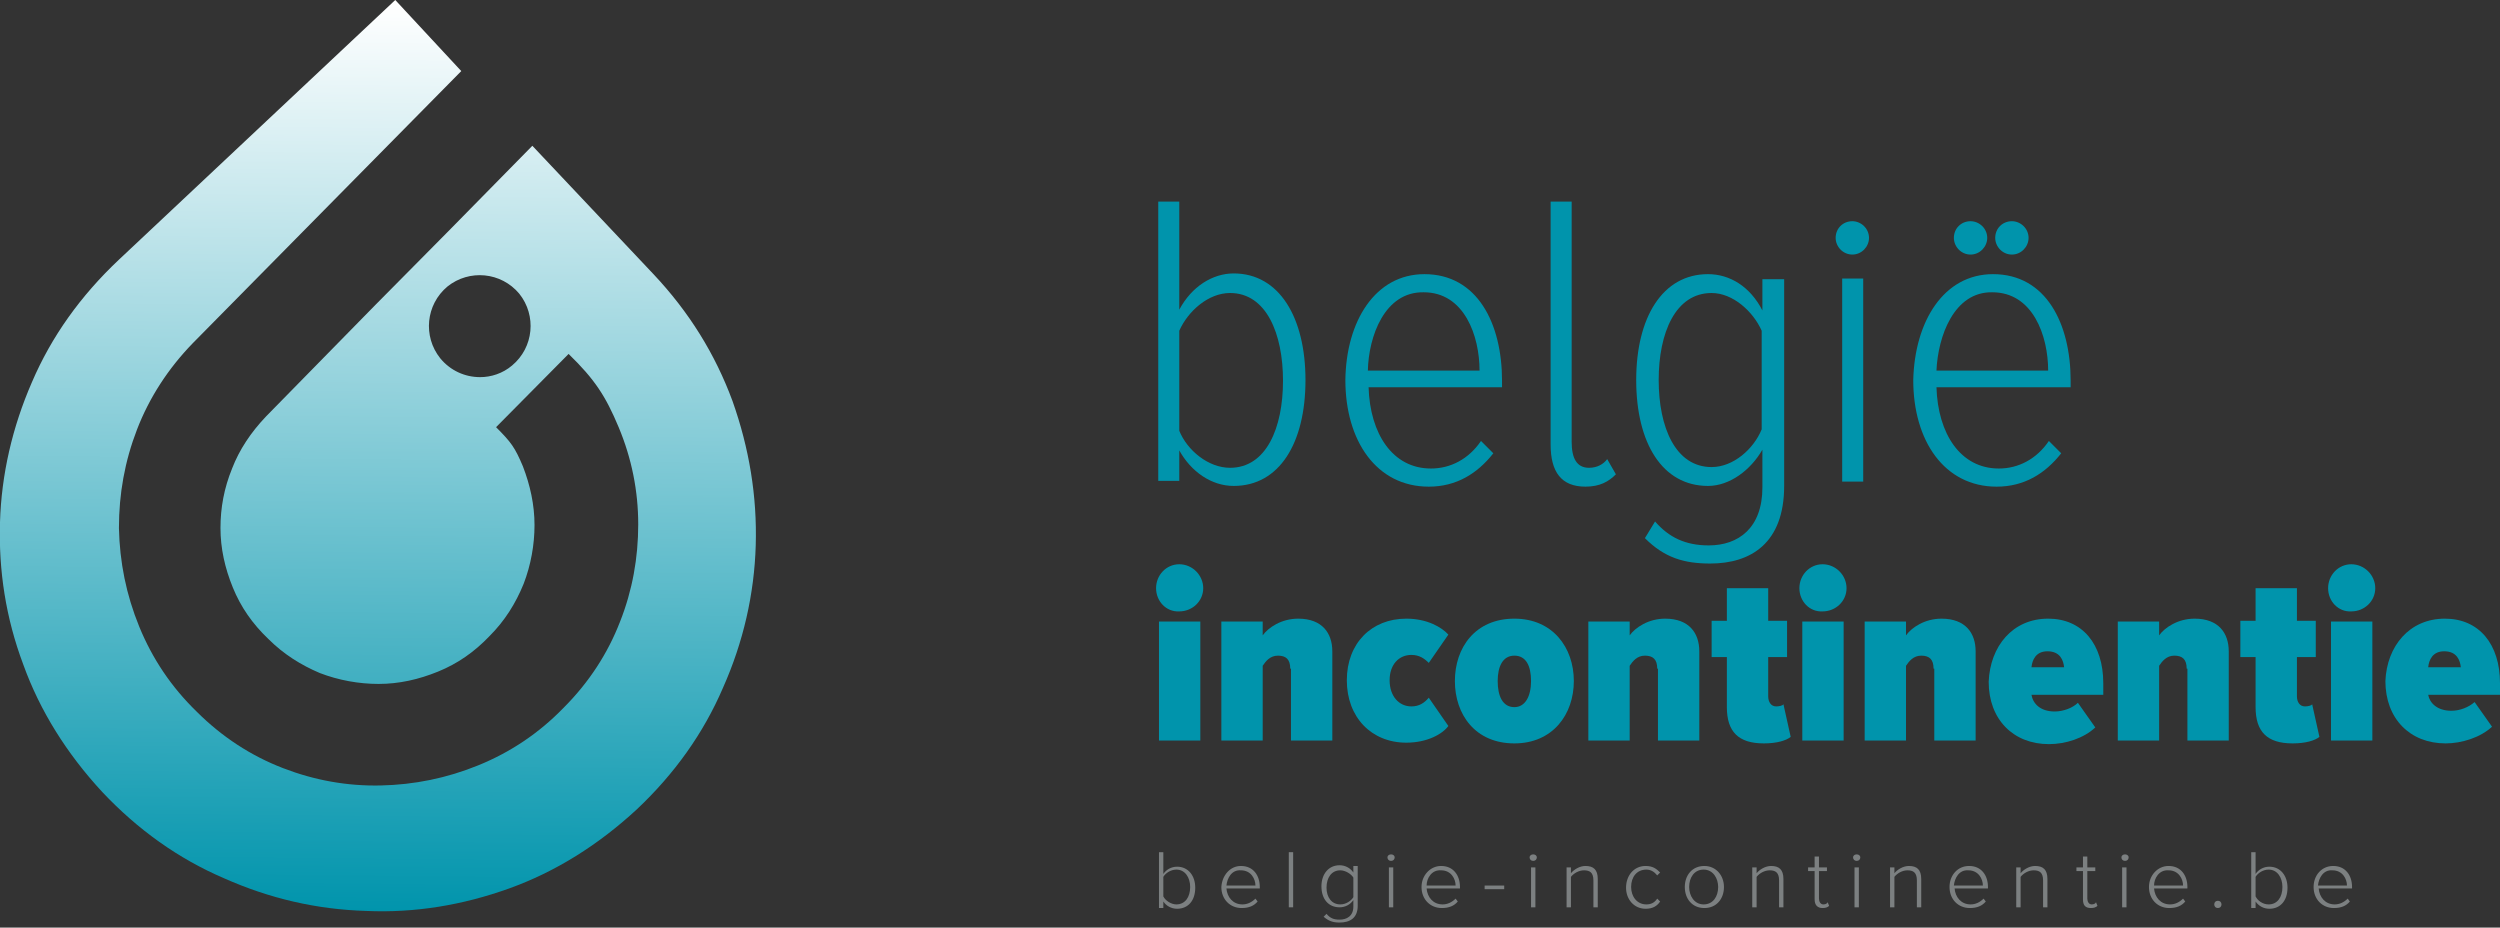 <?xml version="1.0" encoding="utf-8"?>
<!-- Generator: Adobe Illustrator 22.1.0, SVG Export Plug-In . SVG Version: 6.00 Build 0)  -->
<svg version="1.1" id="Calque_1" xmlns="http://www.w3.org/2000/svg" xmlns:xlink="http://www.w3.org/1999/xlink" x="0px" y="0px"
	 viewBox="0 0 344.7 127.9" style="enable-background:new 0 0 344.7 127.9;" xml:space="preserve">
<rect x="0" y="0" width="344.7" height="127.9" fill="#333333" stroke="none"/>
<style type="text/css">
	.st0{fill:#0094AC;}
	.st1{fill:#7C8081;}
	.st2{clip-path:url(#SVGID_2_);fill:url(#SVGID_3_);}
</style>
<g>
	<path class="st0" d="M159.7,27.8h2.9v14.9c1.7-3.2,4.6-5,7.5-5c6.3,0,9.9,6.1,9.9,14.7c0,8.7-3.6,14.6-9.9,14.6
		c-3.1,0-5.9-2-7.5-4.9v4.2h-2.9V27.8z M169.6,64.5c5,0,7.3-5.5,7.3-12c0-6.5-2.3-12.1-7.3-12.1c-3,0-5.8,2.5-7,5.2v13.8
		C163.7,62.1,166.6,64.5,169.6,64.5"/>
	<path class="st0" d="M196.4,37.8c7.3,0,10.7,6.8,10.7,14.7v0.9h-18.4c0.2,6.4,3.3,11.2,8.6,11.2c2.7,0,5.2-1.3,6.9-3.8l1.7,1.7
		c-2.2,2.8-5.1,4.6-8.9,4.6c-7.2,0-11.5-6.3-11.5-14.7C185.6,44.3,189.6,37.8,196.4,37.8 M188.6,51.1H204c0-4.8-2.1-10.8-7.7-10.8
		C190.9,40.2,188.7,46.4,188.6,51.1"/>
	<path class="st0" d="M213.8,61.3V27.8h2.9v33.1c0,2.3,0.7,3.6,2.4,3.6c1.1,0,2-0.5,2.5-1.2l1.2,2.1c-1,1-2.2,1.7-4.2,1.7
		C215.3,67.1,213.8,65.1,213.8,61.3"/>
	<path class="st0" d="M228.2,71.9c1.9,2.2,4.2,3.3,7.4,3.3c4.1,0,7.4-2.4,7.4-8V62c-1.6,2.8-4.5,5-7.5,5c-6.3,0-9.9-5.9-9.9-14.6
		c0-8.6,3.6-14.6,9.9-14.6c3,0,5.8,1.7,7.5,5v-4.3h3V67c0,7.9-4.6,10.7-10.2,10.7c-3.6,0-6.3-0.8-9-3.5L228.2,71.9z M242.9,45.6
		c-1.2-2.7-4-5.2-6.9-5.2c-5,0-7.3,5.5-7.3,12c0,6.5,2.3,12,7.3,12c3,0,5.8-2.5,6.9-5.2V45.6z"/>
	<path class="st0" d="M275.1,32.8c0-1.3,1-2.3,2.3-2.3c1.2,0,2.3,1,2.3,2.3c0,1.2-1,2.3-2.3,2.3C276.1,35.1,275.1,34,275.1,32.8
		 M269.4,32.8c0-1.3,1-2.3,2.3-2.3c1.2,0,2.3,1,2.3,2.3c0,1.2-1,2.3-2.3,2.3C270.4,35.1,269.4,34,269.4,32.8 M254,38.4h2.9v28H254
		V38.4z"/>
	<path class="st0" d="M274.8,37.8c7.3,0,10.7,6.8,10.7,14.7v0.9H267c0.2,6.4,3.3,11.2,8.6,11.2c2.7,0,5.2-1.3,6.9-3.8l1.7,1.7
		c-2.2,2.8-5.1,4.6-8.9,4.6c-7.2,0-11.5-6.3-11.5-14.7C264,44.3,268,37.8,274.8,37.8 M267,51.1h15.4c0-4.8-2.1-10.8-7.7-10.8
		C269.4,40.2,267.2,46.4,267,51.1"/>
	<path class="st0" d="M159.4,81.1c0-1.8,1.4-3.3,3.2-3.3c1.8,0,3.3,1.5,3.3,3.3c0,1.8-1.5,3.2-3.3,3.2
		C160.8,84.4,159.4,82.9,159.4,81.1 M159.8,85.7h5.7v16.4h-5.7V85.7z"/>
	<path class="st0" d="M177.9,92.2c0-1.3-0.6-1.8-1.7-1.8c-1.1,0-1.7,0.8-2.1,1.4v10.3h-5.7V85.7h5.7v1.9c0.8-1.1,2.6-2.3,4.9-2.3
		c3.3,0,4.7,2,4.7,4.5v12.3h-5.7V92.2z"/>
	<path class="st0" d="M193.9,85.3c2.9,0,4.9,1.2,5.8,2.2l-2.7,3.9c-0.6-0.6-1.3-1.1-2.4-1.1c-1.7,0-3,1.3-3,3.5c0,2.2,1.3,3.6,3,3.6
		c1.1,0,1.8-0.5,2.4-1.2l2.7,3.9c-0.8,1.1-2.9,2.3-5.8,2.3c-4.8,0-8.2-3.5-8.2-8.6C185.7,88.7,189.1,85.3,193.9,85.3"/>
	<path class="st0" d="M200.6,93.9c0-4.6,2.8-8.6,8.2-8.6c5.3,0,8.2,4,8.2,8.6c0,4.6-2.9,8.6-8.2,8.6
		C203.4,102.5,200.6,98.5,200.6,93.9 M211.1,93.9c0-2.1-0.7-3.5-2.3-3.5c-1.6,0-2.3,1.5-2.3,3.5c0,2.1,0.7,3.6,2.3,3.6
		C210.3,97.5,211.1,96,211.1,93.9"/>
	<path class="st0" d="M228.5,92.2c0-1.3-0.6-1.8-1.7-1.8c-1.1,0-1.7,0.8-2.1,1.4v10.3H219V85.7h5.7v1.9c0.8-1.1,2.6-2.3,4.9-2.3
		c3.3,0,4.7,2,4.7,4.5v12.3h-5.7V92.2z"/>
	<path class="st0" d="M238.1,97.5v-6.9H236v-5h2.1v-4.5h5.7v4.5h2.6v5h-2.6v5.4c0,0.8,0.4,1.4,1.1,1.4c0.4,0,0.9-0.1,1-0.3l1,4.5
		c-0.6,0.5-1.9,0.9-3.7,0.9C239.7,102.5,238.1,100.9,238.1,97.5"/>
	<path class="st0" d="M248.1,81.1c0-1.8,1.4-3.3,3.2-3.3c1.8,0,3.3,1.5,3.3,3.3c0,1.8-1.5,3.2-3.3,3.2
		C249.5,84.4,248.1,82.9,248.1,81.1 M248.5,85.7h5.7v16.4h-5.7V85.7z"/>
	<path class="st0" d="M311,97.5v-6.9h-2.1v-5h2.1v-4.5h5.7v4.5h2.6v5h-2.6v5.4c0,0.8,0.4,1.4,1.1,1.4c0.4,0,0.9-0.1,1-0.3l1,4.5
		c-0.6,0.5-1.9,0.9-3.7,0.9C312.6,102.5,311,100.9,311,97.5"/>
	<path class="st0" d="M321,81.1c0-1.8,1.4-3.3,3.2-3.3c1.8,0,3.3,1.5,3.3,3.3c0,1.8-1.5,3.2-3.3,3.2C322.4,84.4,321,82.9,321,81.1
		 M321.4,85.7h5.7v16.4h-5.7V85.7z"/>
	<path class="st0" d="M266.6,92.2c0-1.3-0.6-1.8-1.7-1.8c-1.1,0-1.7,0.8-2.1,1.4v10.3h-5.7V85.7h5.7v1.9c0.8-1.1,2.6-2.3,4.9-2.3
		c3.3,0,4.7,2,4.7,4.5v12.3h-5.7V92.2z"/>
	<path class="st0" d="M282.4,85.3c4.7,0,7.6,3.5,7.6,8.9v1.6h-9.9c0.2,1.2,1.2,2.3,3.2,2.3c1.2,0,2.5-0.5,3.2-1.2l2.4,3.4
		c-1.6,1.5-4.1,2.3-6.4,2.3c-4.9,0-8.3-3.4-8.3-8.6C274.4,89.1,277.5,85.3,282.4,85.3 M280.1,92h4.5c-0.1-0.9-0.5-2.2-2.3-2.2
		C280.7,89.8,280.2,91,280.1,92"/>
	<path class="st0" d="M301.5,92.2c0-1.3-0.6-1.8-1.7-1.8c-1.1,0-1.7,0.8-2.1,1.4v10.3h-5.7V85.7h5.7v1.9c0.8-1.1,2.6-2.3,4.9-2.3
		c3.3,0,4.7,2,4.7,4.5v12.3h-5.7V92.2z"/>
	<path class="st0" d="M337.1,85.3c4.7,0,7.6,3.5,7.6,8.9v1.6h-9.9C335,96.9,336,98,338,98c1.2,0,2.4-0.5,3.2-1.2l2.4,3.4
		c-1.6,1.5-4.2,2.3-6.4,2.3c-4.9,0-8.3-3.4-8.3-8.6C329.1,89.1,332.2,85.3,337.1,85.3 M334.8,92h4.5c-0.1-0.9-0.5-2.2-2.3-2.2
		C335.4,89.8,334.9,91,334.8,92"/>
	<path class="st1" d="M159.8,117.5h0.6v3c0.4-0.6,1.1-1,1.9-1c1.5,0,2.5,1.2,2.5,2.9c0,1.8-1,2.9-2.5,2.9c-0.8,0-1.5-0.4-1.9-1v0.9
		h-0.6V117.5z M162.2,124.7c1.2,0,1.9-1,1.9-2.4c0-1.3-0.7-2.4-1.9-2.4c-0.8,0-1.5,0.5-1.8,1v2.7
		C160.7,124.2,161.5,124.7,162.2,124.7"/>
	<path class="st1" d="M171.1,119.4c1.7,0,2.6,1.3,2.6,2.9v0.2h-4.6c0.1,1.2,0.9,2.2,2.2,2.2c0.7,0,1.3-0.3,1.8-0.8l0.3,0.4
		c-0.5,0.6-1.2,0.9-2.2,0.9c-1.6,0-2.8-1.2-2.8-2.9C168.5,120.7,169.6,119.4,171.1,119.4 M169.1,122.1h4c0-0.9-0.6-2.1-2-2.1
		C169.8,119.9,169.2,121.1,169.1,122.1"/>
	<rect x="177.7" y="117.5" class="st1" width="0.6" height="7.6"/>
	<path class="st1" d="M182.9,126c0.5,0.6,1,0.8,1.8,0.8c1,0,1.9-0.5,1.9-1.8v-0.9c-0.4,0.6-1.1,1-1.9,1c-1.5,0-2.5-1.1-2.5-2.9
		c0-1.7,1-2.9,2.5-2.9c0.8,0,1.5,0.4,1.9,1v-0.9h0.6v5.5c0,1.7-1.1,2.3-2.5,2.3c-0.9,0-1.5-0.2-2.2-0.8L182.9,126z M186.6,121
		c-0.3-0.5-1.1-1-1.8-1c-1.2,0-1.9,1-1.9,2.4c0,1.3,0.7,2.3,1.9,2.3c0.8,0,1.5-0.5,1.8-1V121z"/>
	<path class="st1" d="M191.3,118.2c0-0.2,0.2-0.4,0.5-0.4c0.3,0,0.5,0.2,0.5,0.4c0,0.3-0.2,0.5-0.5,0.5
		C191.5,118.7,191.3,118.5,191.3,118.2 M192.4,118.2 M192.4,118.2 M191.5,119.6h0.6v5.5h-0.6V119.6z"/>
	<path class="st1" d="M198.7,119.4c1.7,0,2.6,1.3,2.6,2.9v0.2h-4.6c0.1,1.2,0.9,2.2,2.2,2.2c0.7,0,1.3-0.3,1.8-0.8l0.3,0.4
		c-0.5,0.6-1.2,0.9-2.2,0.9c-1.6,0-2.8-1.2-2.8-2.9C196,120.7,197.2,119.4,198.7,119.4 M196.7,122.1h4c0-0.9-0.6-2.1-2-2.1
		C197.4,119.9,196.7,121.1,196.7,122.1"/>
	<rect x="204.7" y="122.1" class="st1" width="2.7" height="0.5"/>
	<path class="st1" d="M210.9,118.2c0-0.2,0.2-0.4,0.5-0.4c0.3,0,0.5,0.2,0.5,0.4c0,0.3-0.2,0.5-0.5,0.5
		C211.1,118.7,210.9,118.5,210.9,118.2 M211.1,119.6h0.6v5.5h-0.6V119.6z"/>
	<path class="st1" d="M219.7,121.4c0-1.1-0.5-1.4-1.3-1.4c-0.7,0-1.4,0.4-1.8,0.9v4.2h-0.6v-5.5h0.6v0.8c0.4-0.5,1.2-1,2-1
		c1.1,0,1.7,0.5,1.7,1.8v3.9h-0.6V121.4z"/>
	<path class="st1" d="M226.9,119.4c1,0,1.5,0.4,2,0.9l-0.4,0.4c-0.4-0.5-0.9-0.8-1.5-0.8c-1.3,0-2.1,1-2.1,2.4
		c0,1.3,0.8,2.4,2.1,2.4c0.6,0,1.1-0.2,1.5-0.8l0.4,0.4c-0.4,0.6-1,1-2,1c-1.6,0-2.7-1.3-2.7-2.9
		C224.2,120.7,225.3,119.4,226.9,119.4"/>
	<path class="st1" d="M232.3,122.3c0-1.6,1-2.9,2.7-2.9c1.6,0,2.7,1.3,2.7,2.9c0,1.6-1,2.9-2.7,2.9
		C233.3,125.2,232.3,123.9,232.3,122.3 M236.9,122.3c0-1.2-0.7-2.4-2-2.4c-1.3,0-2,1.1-2,2.4c0,1.2,0.7,2.4,2,2.4
		C236.2,124.7,236.9,123.6,236.9,122.3"/>
	<path class="st1" d="M245.3,121.4c0-1.1-0.5-1.4-1.3-1.4c-0.7,0-1.4,0.4-1.8,0.9v4.2h-0.6v-5.5h0.6v0.8c0.4-0.5,1.2-1,2-1
		c1.1,0,1.7,0.5,1.7,1.8v3.9h-0.6V121.4z"/>
	<path class="st1" d="M250.2,124v-3.9h-0.9v-0.5h0.9v-1.5h0.6v1.5h1.1v0.5h-1.1v3.8c0,0.4,0.2,0.8,0.6,0.8c0.3,0,0.5-0.1,0.6-0.3
		l0.2,0.5c-0.2,0.2-0.5,0.3-0.9,0.3C250.6,125.2,250.2,124.8,250.2,124"/>
	<path class="st1" d="M255.5,118.2c0-0.2,0.2-0.4,0.5-0.4c0.3,0,0.5,0.2,0.5,0.4c0,0.3-0.2,0.5-0.5,0.5
		C255.7,118.7,255.5,118.5,255.5,118.2 M255.7,119.6h0.6v5.5h-0.6V119.6z"/>
	<path class="st1" d="M287.2,124v-3.9h-0.9v-0.5h0.9v-1.5h0.6v1.5h1.1v0.5h-1.1v3.8c0,0.4,0.2,0.8,0.6,0.8c0.3,0,0.5-0.1,0.6-0.3
		l0.2,0.5c-0.2,0.2-0.5,0.3-0.9,0.3C287.5,125.2,287.2,124.8,287.2,124"/>
	<path class="st1" d="M292.5,118.2c0-0.2,0.2-0.4,0.5-0.4c0.3,0,0.5,0.2,0.5,0.4c0,0.3-0.2,0.5-0.5,0.5
		C292.7,118.7,292.5,118.5,292.5,118.2 M292.6,119.6h0.6v5.5h-0.6V119.6z"/>
	<path class="st1" d="M264.3,121.4c0-1.1-0.5-1.4-1.3-1.4c-0.7,0-1.4,0.4-1.8,0.9v4.2h-0.6v-5.5h0.6v0.8c0.4-0.5,1.2-1,2-1
		c1.1,0,1.7,0.5,1.7,1.8v3.9h-0.6V121.4z"/>
	<path class="st1" d="M271.5,119.4c1.7,0,2.6,1.3,2.6,2.9v0.2h-4.6c0.1,1.2,0.9,2.2,2.2,2.2c0.7,0,1.3-0.3,1.8-0.8l0.3,0.4
		c-0.5,0.6-1.2,0.9-2.2,0.9c-1.6,0-2.8-1.2-2.8-2.9C268.8,120.7,269.9,119.4,271.5,119.4 M269.4,122.1h4c0-0.9-0.6-2.1-2-2.1
		C270.1,119.9,269.5,121.1,269.4,122.1"/>
	<path class="st1" d="M281.7,121.4c0-1.1-0.5-1.4-1.3-1.4c-0.7,0-1.4,0.4-1.8,0.9v4.2H278v-5.5h0.6v0.8c0.4-0.5,1.2-1,2-1
		c1.1,0,1.7,0.5,1.7,1.8v3.9h-0.6V121.4z"/>
	<path class="st1" d="M299,119.4c1.7,0,2.6,1.3,2.6,2.9v0.2H297c0.1,1.2,0.9,2.2,2.2,2.2c0.7,0,1.3-0.3,1.8-0.8l0.3,0.4
		c-0.5,0.6-1.2,0.9-2.2,0.9c-1.6,0-2.8-1.2-2.8-2.9C296.3,120.7,297.5,119.4,299,119.4 M297,122.1h4c0-0.9-0.6-2.1-2-2.1
		C297.7,119.9,297,121.1,297,122.1"/>
	<path class="st1" d="M305.8,124.2c0.3,0,0.5,0.2,0.5,0.5c0,0.3-0.2,0.5-0.5,0.5c-0.3,0-0.5-0.2-0.5-0.5
		C305.3,124.4,305.5,124.2,305.8,124.2"/>
	<path class="st1" d="M310.4,117.5h0.6v3c0.4-0.6,1.1-1,1.9-1c1.5,0,2.5,1.2,2.5,2.9c0,1.8-1,2.9-2.5,2.9c-0.8,0-1.5-0.4-1.9-1v0.9
		h-0.6V117.5z M312.8,124.7c1.2,0,1.9-1,1.9-2.4c0-1.3-0.7-2.4-1.9-2.4c-0.8,0-1.5,0.5-1.8,1v2.7C311.3,124.2,312,124.7,312.8,124.7
		"/>
	<path class="st1" d="M321.7,119.4c1.7,0,2.6,1.3,2.6,2.9v0.2h-4.6c0.1,1.2,0.9,2.2,2.2,2.2c0.7,0,1.3-0.3,1.8-0.8l0.3,0.4
		c-0.5,0.6-1.2,0.9-2.2,0.9c-1.6,0-2.8-1.2-2.8-2.9C319,120.7,320.1,119.4,321.7,119.4 M319.6,122.1h4c0-0.9-0.6-2.1-2-2.1
		C320.3,119.9,319.7,121.1,319.6,122.1"/>
</g>
<g>
	<defs>
		<path id="SVGID_1_" d="M60.7,49.4c-2.4-3-2-7.4,1-9.9c3-2.4,7.4-2,9.9,1c2.4,3,2,7.4-1,9.9c-1.3,1.1-2.9,1.6-4.4,1.6
			C64.1,52,62.1,51.1,60.7,49.4 M16.4,35.8c-5.3,5-9.3,10.6-12,16.9C1.7,58.9,0.2,65.4,0,72c-0.2,6.7,0.8,13.2,3.2,19.6
			c2.3,6.4,6,12.3,10.9,17.6c4.9,5.2,10.5,9.2,16.8,11.9c6.3,2.8,12.8,4.3,19.6,4.5c6.7,0.3,13.3-0.8,19.7-3.1
			c6.4-2.3,12.3-6,17.6-10.9c5.2-4.9,9.2-10.5,11.9-16.8c2.8-6.3,4.3-12.9,4.5-19.6c0.2-6.8-0.9-13.4-3.2-19.9
			c-2.4-6.5-6-12.3-10.9-17.5L73.4,20.1L61.8,31.9l-10,10.1L36.7,57.4C34.6,59.6,33,62,32,64.6c-1.1,2.7-1.6,5.4-1.6,8.2
			c0,2.8,0.6,5.5,1.7,8.2c1.1,2.7,2.7,5,4.9,7.1c2.1,2.1,4.5,3.6,7.1,4.7c2.6,1,5.4,1.5,8.1,1.5c2.8,0,5.5-0.6,8.2-1.7
			c2.7-1.1,5-2.7,7.1-4.9c2.1-2.1,3.6-4.5,4.7-7.2c1-2.6,1.5-5.4,1.5-8.1c0-2.8-0.6-5.5-1.6-8.1c-1.1-2.6-1.6-3.3-3.7-5.4l10-10.1
			c3.6,3.5,5.1,5.8,6.9,10.1c1.8,4.3,2.7,8.8,2.7,13.4c0,4.6-0.8,9.1-2.5,13.4c-1.7,4.4-4.3,8.4-7.8,11.9c-3.4,3.5-7.3,6.1-11.7,7.9
			c-4.4,1.8-8.9,2.7-13.5,2.8c-4.6,0.1-9.1-0.7-13.5-2.4c-4.4-1.7-8.4-4.3-11.9-7.8c-3.5-3.4-6.1-7.3-7.9-11.7
			c-1.8-4.4-2.7-8.9-2.8-13.6c0-4.7,0.8-9.2,2.5-13.6c1.7-4.4,4.3-8.4,7.7-11.9L63.6,9.8L54.5,0L16.4,35.8z"/>
	</defs>
	<clipPath id="SVGID_2_">
		<use xlink:href="#SVGID_1_"  style="overflow:visible;"/>
	</clipPath>
	
		<linearGradient id="SVGID_3_" gradientUnits="userSpaceOnUse" x1="-264.697" y1="372.135" x2="-263.31" y2="372.135" gradientTransform="matrix(0.888 -90.739 -90.739 -0.888 34053.598 -23561.842)">
		<stop  offset="0" style="stop-color:#0094AC"/>
		<stop  offset="1" style="stop-color:#FFFFFF"/>
	</linearGradient>
	<polygon class="st2" points="-1.4,126 -0.2,-1 105.6,0 104.4,127 	"/>
</g>
<path class="st0" d="M253.1,32.8c0-1.3,1-2.3,2.3-2.3c1.2,0,2.3,1,2.3,2.3c0,1.2-1,2.3-2.3,2.3C254.1,35.1,253.1,34,253.1,32.8"/>
</svg>
